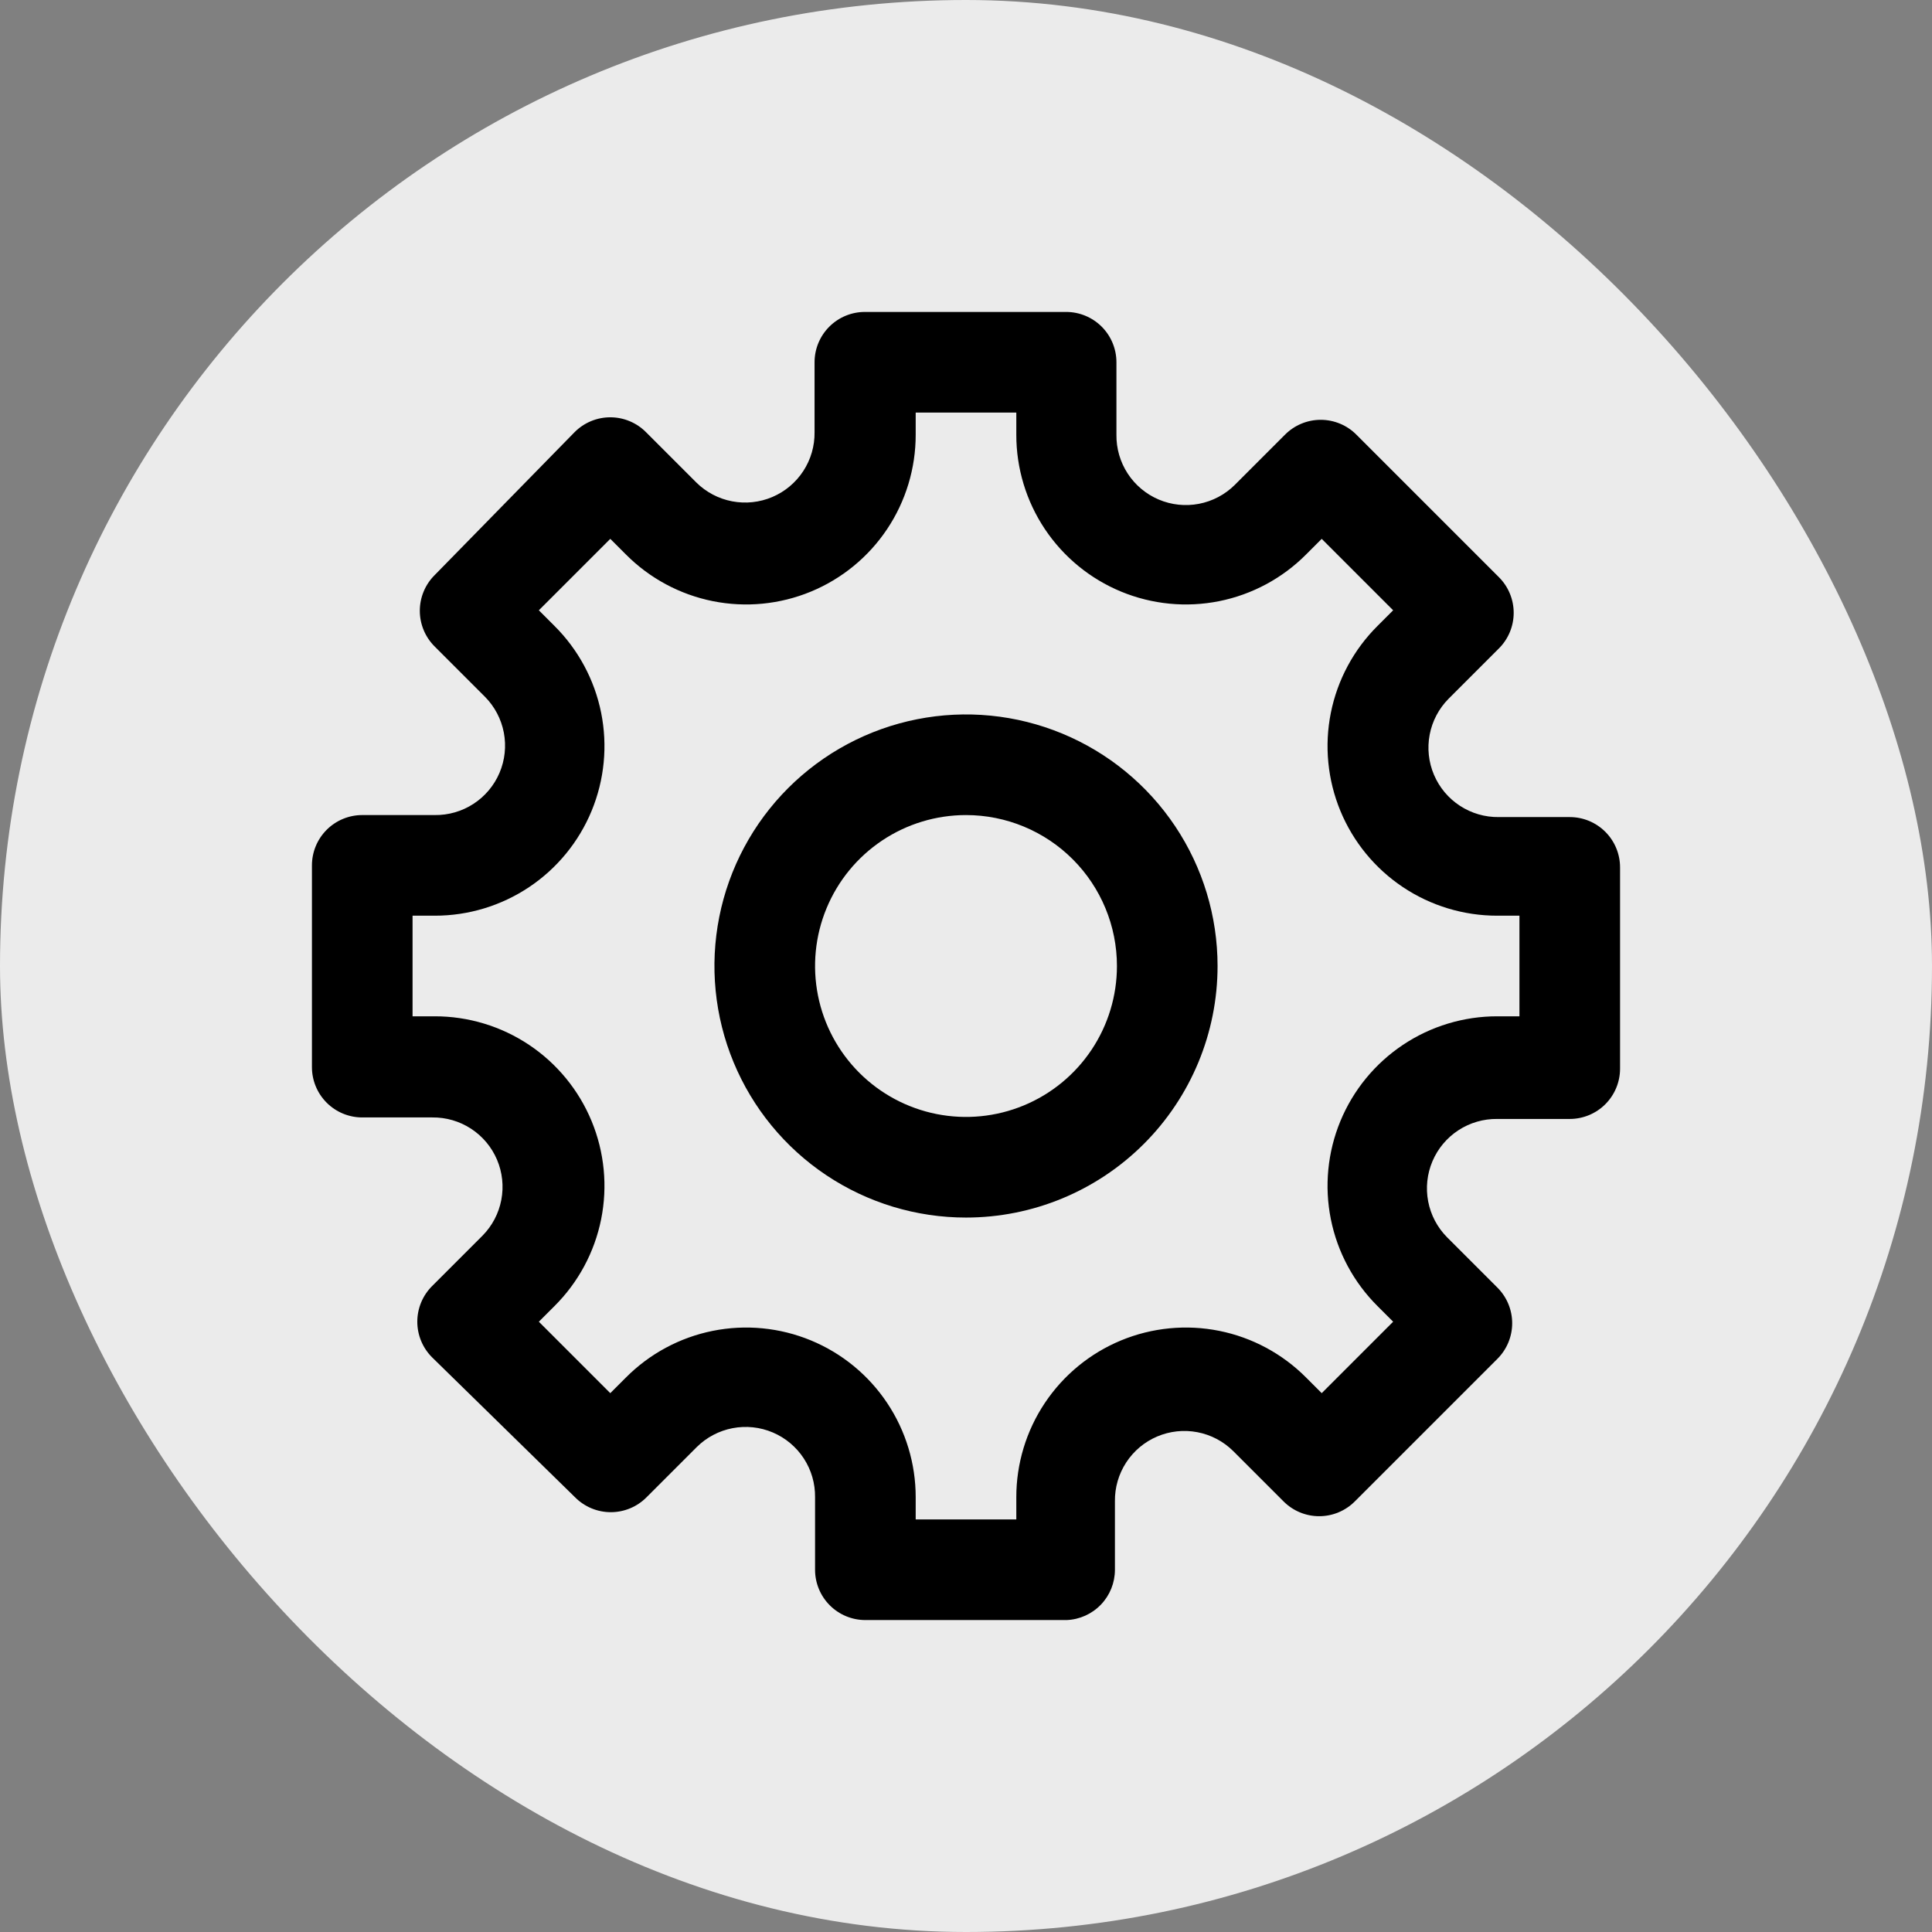 <?xml version="1.0" encoding="UTF-8"?> <svg xmlns="http://www.w3.org/2000/svg" width="300" height="300" viewBox="0 0 300 300" fill="none"><rect x="0" y="0" width="300" height="300" fill="#808080" stroke="none"/> <rect width="300" height="300" rx="150" fill="#EBEBEB"></rect> <g clip-path="url(#clip0_3399_158)"> <path d="M165.625 251.562H134.375C132.303 251.562 130.316 250.739 128.851 249.274C127.386 247.809 126.562 245.822 126.562 243.75V232.5C126.591 230.361 125.983 228.262 124.815 226.469C123.647 224.677 121.972 223.272 120.004 222.435C118.035 221.597 115.862 221.364 113.761 221.765C111.659 222.166 109.725 223.184 108.203 224.687L100.391 232.5C99.664 233.232 98.8 233.813 97.848 234.21C96.896 234.607 95.875 234.811 94.844 234.811C93.812 234.811 92.791 234.607 91.839 234.21C90.887 233.813 90.023 233.232 89.297 232.5L67.109 210.781C66.377 210.055 65.796 209.191 65.399 208.239C65.003 207.287 64.798 206.266 64.798 205.234C64.798 204.203 65.003 203.182 65.399 202.23C65.796 201.278 66.377 200.414 67.109 199.688L74.922 191.875C76.426 190.354 77.443 188.419 77.844 186.318C78.245 184.216 78.012 182.043 77.175 180.074C76.337 178.106 74.933 176.431 73.14 175.263C71.348 174.095 69.249 173.487 67.109 173.516H56.25C54.178 173.516 52.191 172.693 50.726 171.227C49.261 169.762 48.438 167.775 48.438 165.703V134.375C48.438 132.303 49.261 130.316 50.726 128.851C52.191 127.386 54.178 126.562 56.25 126.562H67.5C69.639 126.591 71.739 125.983 73.531 124.815C75.323 123.647 76.728 121.972 77.565 120.004C78.403 118.035 78.636 115.862 78.235 113.761C77.834 111.659 76.816 109.725 75.312 108.203L67.5 100.391C66.768 99.664 66.186 98.8 65.79 97.848C65.393 96.896 65.189 95.875 65.189 94.844C65.189 93.812 65.393 92.791 65.79 91.839C66.186 90.887 66.768 90.023 67.5 89.297L89.219 67.109C89.945 66.377 90.809 65.796 91.761 65.399C92.713 65.003 93.734 64.798 94.766 64.798C95.797 64.798 96.818 65.003 97.77 65.399C98.722 65.796 99.586 66.377 100.313 67.109L108.125 74.922C109.647 76.426 111.581 77.443 113.682 77.844C115.784 78.245 117.957 78.012 119.926 77.175C121.894 76.337 123.569 74.933 124.737 73.14C125.905 71.348 126.513 69.249 126.484 67.109V56.25C126.484 54.178 127.307 52.191 128.773 50.726C130.238 49.261 132.225 48.438 134.297 48.438H165.547C167.619 48.438 169.606 49.261 171.071 50.726C172.536 52.191 173.359 54.178 173.359 56.25V67.5C173.331 69.639 173.939 71.739 175.107 73.531C176.275 75.323 177.95 76.728 179.918 77.565C181.887 78.403 184.06 78.636 186.161 78.235C188.263 77.834 190.197 76.816 191.719 75.312L199.531 67.5C200.258 66.768 201.122 66.186 202.074 65.79C203.026 65.393 204.047 65.189 205.078 65.189C206.109 65.189 207.131 65.393 208.083 65.79C209.035 66.186 209.899 66.768 210.625 67.5L232.734 89.609C233.467 90.336 234.048 91.2 234.444 92.152C234.841 93.104 235.045 94.125 235.045 95.156C235.045 96.188 234.841 97.209 234.444 98.161C234.048 99.113 233.467 99.977 232.734 100.703L224.922 108.516C223.418 110.037 222.401 111.972 222 114.073C221.598 116.174 221.831 118.348 222.669 120.316C223.507 122.285 224.911 123.96 226.704 125.127C228.496 126.295 230.595 126.904 232.734 126.875H243.75C245.822 126.875 247.809 127.698 249.274 129.163C250.739 130.628 251.562 132.615 251.562 134.687V165.938C251.562 168.01 250.739 169.997 249.274 171.462C247.809 172.927 245.822 173.75 243.75 173.75H232.5C230.361 173.721 228.262 174.33 226.469 175.498C224.677 176.665 223.272 178.34 222.435 180.309C221.597 182.277 221.364 184.451 221.765 186.552C222.166 188.653 223.184 190.588 224.687 192.109L232.5 199.922C233.232 200.648 233.813 201.512 234.21 202.464C234.607 203.416 234.811 204.437 234.811 205.469C234.811 206.5 234.607 207.521 234.21 208.473C233.813 209.425 233.232 210.289 232.5 211.016L210.391 233.125C209.664 233.857 208.8 234.438 207.848 234.835C206.896 235.232 205.875 235.436 204.844 235.436C203.812 235.436 202.791 235.232 201.839 234.835C200.887 234.438 200.023 233.857 199.297 233.125L191.484 225.312C189.963 223.809 188.028 222.791 185.927 222.39C183.826 221.989 181.652 222.222 179.684 223.06C177.715 223.897 176.04 225.302 174.873 227.094C173.705 228.887 173.096 230.986 173.125 233.125V243.75C173.127 245.769 172.347 247.71 170.948 249.167C169.55 250.623 167.642 251.482 165.625 251.562ZM142.188 235.938H157.812V232.5C157.806 227.283 159.35 222.182 162.247 217.845C165.144 213.507 169.265 210.127 174.086 208.135C178.908 206.143 184.212 205.628 189.326 206.655C194.441 207.683 199.135 210.207 202.813 213.906L205.234 216.328L216.328 205.234L213.906 202.813C210.207 199.135 207.683 194.441 206.655 189.326C205.628 184.212 206.143 178.908 208.135 174.086C210.127 169.265 213.507 165.144 217.845 162.247C222.182 159.35 227.283 157.806 232.5 157.812H235.938V142.188H232.5C227.283 142.194 222.182 140.65 217.845 137.753C213.507 134.856 210.127 130.735 208.135 125.914C206.143 121.092 205.628 115.788 206.655 110.674C207.683 105.559 210.207 100.865 213.906 97.188L216.328 94.766L205.234 83.672L202.813 86.094C199.135 89.793 194.441 92.317 189.326 93.345C184.212 94.372 178.908 93.857 174.086 91.865C169.265 89.873 165.144 86.493 162.247 82.156C159.35 77.817 157.806 72.717 157.812 67.5V64.062H142.188V67.5C142.194 72.717 140.65 77.817 137.753 82.156C134.856 86.493 130.735 89.873 125.914 91.865C121.092 93.857 115.788 94.372 110.674 93.345C105.559 92.317 100.865 89.793 97.188 86.094L94.766 83.672L83.672 94.766L86.094 97.188C89.793 100.865 92.317 105.559 93.345 110.674C94.372 115.788 93.857 121.092 91.865 125.914C89.873 130.735 86.493 134.856 82.156 137.753C77.817 140.65 72.717 142.194 67.5 142.188H64.062V157.812H67.5C72.717 157.806 77.817 159.35 82.156 162.247C86.493 165.144 89.873 169.265 91.865 174.086C93.857 178.908 94.372 184.212 93.345 189.326C92.317 194.441 89.793 199.135 86.094 202.813L83.672 205.234L94.766 216.328L97.188 213.906C100.865 210.207 105.559 207.683 110.674 206.655C115.788 205.628 121.092 206.143 125.914 208.135C130.735 210.127 134.856 213.507 137.753 217.845C140.65 222.182 142.194 227.283 142.188 232.5V235.938Z" fill="black"></path> <path d="M150 189.063C142.274 189.063 134.722 186.772 128.298 182.479C121.874 178.187 116.868 172.086 113.911 164.949C110.954 157.811 110.181 149.957 111.688 142.379C113.195 134.802 116.916 127.842 122.379 122.379C127.842 116.916 134.802 113.195 142.379 111.688C149.957 110.181 157.811 110.954 164.949 113.911C172.086 116.868 178.187 121.874 182.479 128.298C186.772 134.722 189.063 142.274 189.063 150C189.063 160.36 184.947 170.296 177.621 177.621C170.296 184.947 160.36 189.063 150 189.063ZM150 126.563C145.365 126.563 140.833 127.937 136.979 130.512C133.125 133.088 130.121 136.748 128.347 141.031C126.573 145.314 126.109 150.026 127.013 154.572C127.917 159.119 130.149 163.295 133.427 166.573C136.705 169.851 140.881 172.083 145.428 172.987C149.974 173.892 154.687 173.427 158.969 171.653C163.252 169.88 166.912 166.875 169.488 163.021C172.063 159.167 173.438 154.636 173.438 150C173.438 143.784 170.968 137.823 166.573 133.427C162.177 129.032 156.216 126.563 150 126.563Z" fill="black"></path> </g> <defs> <clipPath id="clip0_3399_158"> <rect width="250" height="250" fill="white" transform="translate(25 25)"></rect> </clipPath> </defs> </svg> 